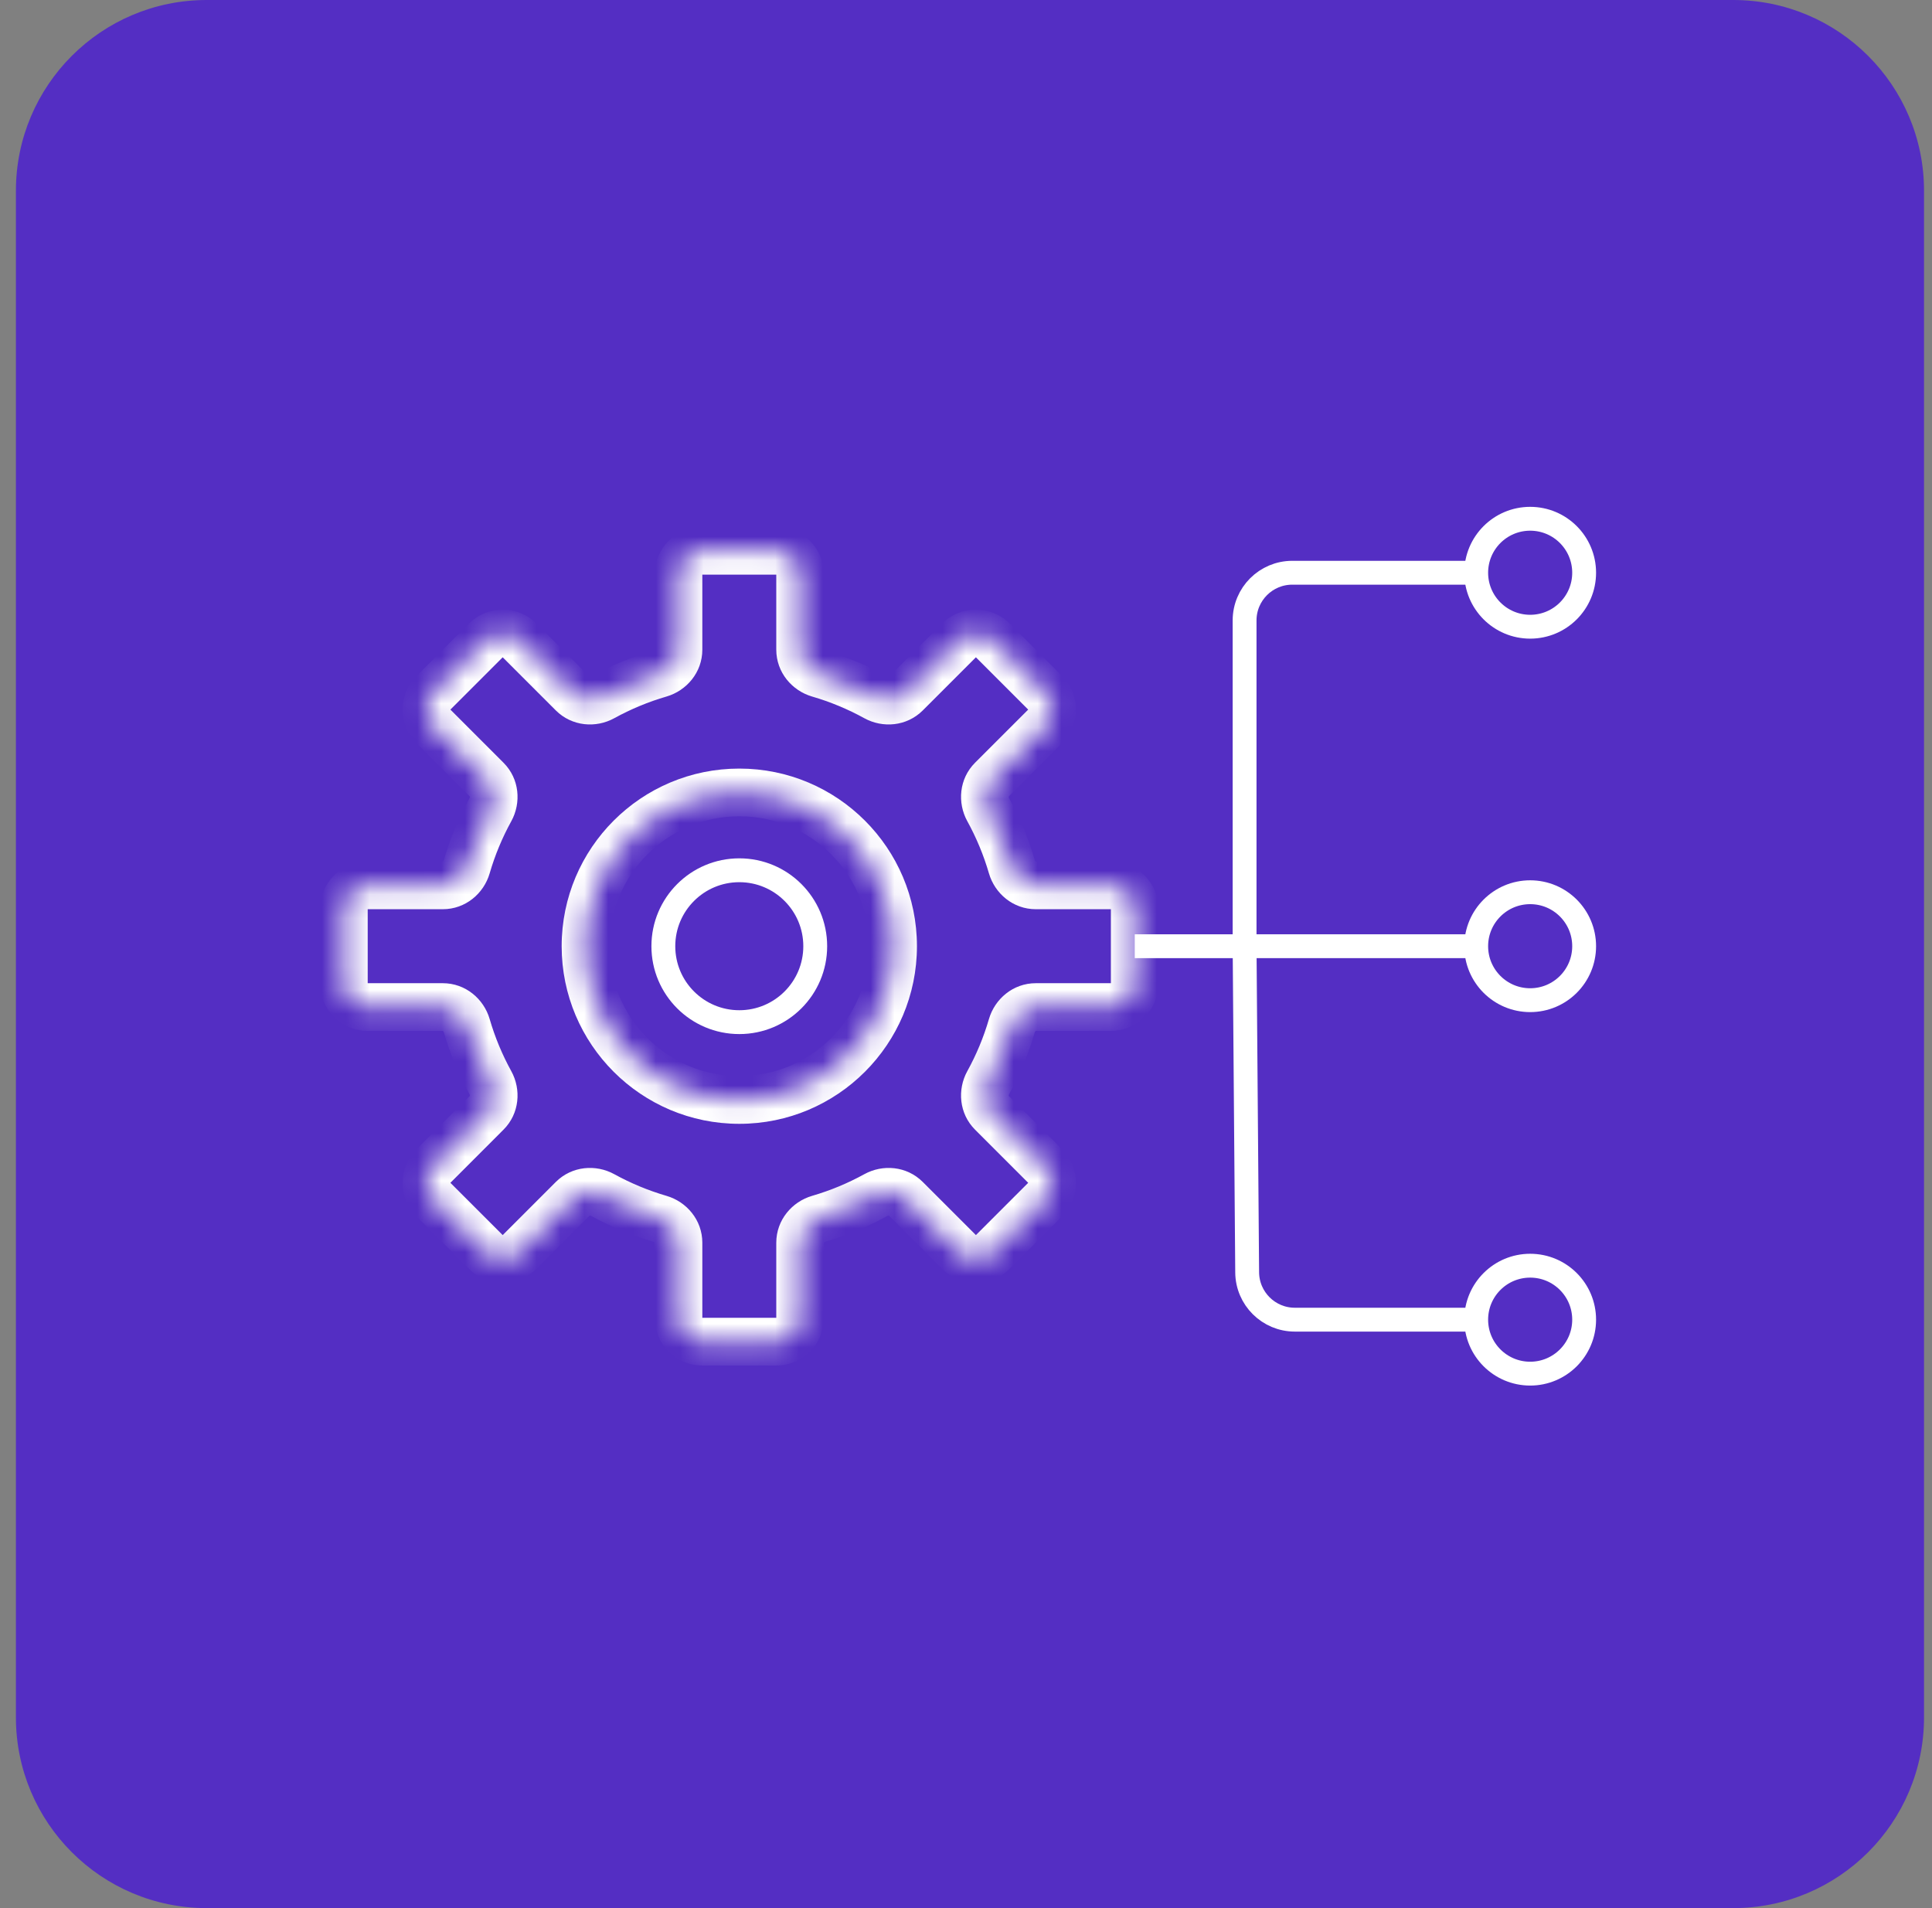 <?xml version="1.0" encoding="UTF-8"?> <svg xmlns="http://www.w3.org/2000/svg" width="81" height="80" viewBox="0 0 81 80" fill="none"><rect x="0" y="0" width="81" height="80" fill="#808080" stroke="none"/><path d="M0.667 8C0.667 3.582 4.248 0 8.666 0H72.666C77.085 0 80.666 3.582 80.666 8V72C80.666 76.418 77.085 80 72.666 80H8.667C4.248 80 0.667 76.418 0.667 72V8Z" fill="#542EC3"></path><path d="M10.666 18C10.666 13.582 14.248 10 18.666 10H62.666C67.085 10 70.666 13.582 70.666 18V62C70.666 66.418 67.085 70 62.666 70H18.666C14.248 70 10.666 66.418 10.666 62V18Z" fill="#542EC3"></path><mask id="path-3-inside-1_839_1025" fill="white"><path d="M33.546 27.239C33.546 27.709 33.875 28.111 34.327 28.242C35.166 28.487 35.967 28.822 36.719 29.236C37.131 29.462 37.648 29.411 37.98 29.078L40.208 26.851C40.599 26.46 41.232 26.46 41.623 26.851L43.815 29.044C44.205 29.434 44.205 30.067 43.815 30.458L41.588 32.684C41.255 33.017 41.203 33.534 41.43 33.946C41.844 34.698 42.178 35.5 42.423 36.34C42.554 36.791 42.957 37.12 43.427 37.12H46.575C47.127 37.12 47.575 37.568 47.575 38.12V41.222C47.575 41.774 47.127 42.222 46.575 42.222H43.427C42.957 42.222 42.554 42.55 42.423 43.002C42.178 43.842 41.843 44.643 41.43 45.395C41.203 45.807 41.255 46.324 41.587 46.656L43.815 48.884C44.205 49.274 44.205 49.907 43.815 50.298L41.623 52.49C41.232 52.881 40.599 52.881 40.208 52.49L37.981 50.263C37.649 49.93 37.132 49.878 36.72 50.105C35.968 50.519 35.166 50.854 34.327 51.098C33.875 51.23 33.546 51.632 33.546 52.102V55.25C33.546 55.802 33.099 56.25 32.546 56.25H29.445C28.892 56.25 28.445 55.802 28.445 55.25V52.102C28.445 51.632 28.116 51.23 27.665 51.098C26.824 50.854 26.023 50.519 25.271 50.105C24.859 49.879 24.342 49.93 24.009 50.263L21.783 52.49C21.392 52.881 20.759 52.881 20.369 52.49L18.175 50.298C17.785 49.907 17.785 49.274 18.175 48.884L20.403 46.655C20.735 46.323 20.787 45.806 20.561 45.394C20.147 44.642 19.813 43.842 19.568 43.002C19.437 42.55 19.035 42.222 18.564 42.222H15.416C14.864 42.222 14.416 41.774 14.416 41.222V38.12C14.416 37.568 14.864 37.12 15.416 37.12H18.564C19.035 37.12 19.437 36.791 19.568 36.34C19.813 35.5 20.147 34.699 20.561 33.947C20.787 33.535 20.735 33.018 20.403 32.686L18.175 30.458C17.785 30.068 17.785 29.434 18.175 29.044L20.369 26.851C20.759 26.46 21.392 26.46 21.783 26.851L24.01 29.078C24.343 29.41 24.86 29.462 25.271 29.236C26.023 28.822 26.825 28.487 27.665 28.242C28.116 28.111 28.445 27.709 28.445 27.239V24.092C28.445 23.54 28.892 23.092 29.445 23.092H32.546C33.099 23.092 33.546 23.54 33.546 24.092V27.239ZM30.996 33.224C27.435 33.224 24.549 36.11 24.548 39.671C24.548 43.232 27.435 46.118 30.996 46.118C34.556 46.118 37.443 43.232 37.443 39.671C37.443 36.11 34.556 33.224 30.996 33.224Z"></path></mask><path d="M30.996 33.224L30.996 32.224H30.996V33.224ZM24.548 39.671L23.548 39.671V39.671H24.548ZM30.996 46.118L30.996 47.118L30.996 47.118L30.996 46.118ZM37.443 39.671L38.443 39.671L38.443 39.671L37.443 39.671ZM24.01 29.078L23.303 29.785L24.01 29.078ZM20.561 33.947L21.437 34.429L20.561 33.947ZM20.403 32.686L19.696 33.393L20.403 32.686ZM19.568 36.34L18.608 36.06L19.568 36.34ZM20.403 46.655L19.696 45.948L20.403 46.655ZM20.561 45.394L19.684 45.876L20.561 45.394ZM18.175 50.298L18.883 49.591L18.175 50.298ZM21.783 52.49L21.076 51.783L21.783 52.49ZM20.369 52.49L19.662 53.197L20.369 52.49ZM25.271 50.105L24.789 50.981L25.271 50.105ZM24.009 50.263L23.302 49.556L24.009 50.263ZM27.665 51.098L27.944 50.138L27.665 51.098ZM34.327 51.098L34.047 50.138L34.327 51.098ZM36.72 50.105L36.238 49.229L36.72 50.105ZM41.43 45.395L42.306 45.877L41.43 45.395ZM42.423 43.002L41.463 42.722L42.423 43.002ZM42.423 36.34L43.383 36.06L42.423 36.34ZM41.588 32.684L42.295 33.392L41.588 32.684ZM43.815 29.044L44.522 28.337L43.815 29.044ZM41.623 26.851L40.915 27.558L41.623 26.851ZM36.719 29.236L37.201 28.36L36.719 29.236ZM37.98 29.078L37.273 28.371L37.98 29.078ZM34.327 28.242L34.047 29.203L34.327 28.242ZM34.327 28.242L34.047 29.203C34.815 29.426 35.548 29.733 36.237 30.112L36.719 29.236L37.201 28.36C36.386 27.912 35.517 27.548 34.606 27.282L34.327 28.242ZM37.98 29.078L38.687 29.786L40.915 27.558L40.208 26.851L39.501 26.143L37.273 28.371L37.98 29.078ZM41.623 26.851L40.915 27.558L43.108 29.751L43.815 29.044L44.522 28.337L42.33 26.144L41.623 26.851ZM43.815 30.458L43.108 29.751L40.881 31.977L41.588 32.684L42.295 33.392L44.522 31.165L43.815 30.458ZM41.43 33.946L40.554 34.428C40.933 35.117 41.239 35.851 41.463 36.62L42.423 36.34L43.383 36.06C43.118 35.149 42.755 34.279 42.306 33.464L41.43 33.946ZM43.427 37.12V38.12H46.575V37.12V36.12H43.427V37.12ZM47.575 38.12H46.575V41.222H47.575H48.575V38.12H47.575ZM46.575 42.222V41.222H43.427V42.222V43.222H46.575V42.222ZM42.423 43.002L41.463 42.722C41.239 43.491 40.933 44.224 40.553 44.913L41.43 45.395L42.306 45.877C42.754 45.062 43.118 44.193 43.383 43.282L42.423 43.002ZM41.587 46.656L40.88 47.363L43.108 49.591L43.815 48.884L44.522 48.177L42.294 45.949L41.587 46.656ZM43.815 50.298L43.108 49.591L40.916 51.783L41.623 52.49L42.33 53.197L44.522 51.005L43.815 50.298ZM40.208 52.49L40.916 51.783L38.688 49.556L37.981 50.263L37.274 50.97L39.501 53.197L40.208 52.49ZM36.72 50.105L36.238 49.229C35.549 49.608 34.816 49.914 34.047 50.138L34.327 51.098L34.606 52.058C35.518 51.793 36.387 51.43 37.202 50.981L36.72 50.105ZM33.546 52.102H32.546V55.25H33.546H34.546V52.102H33.546ZM32.546 56.25V55.25H29.445V56.25V57.25H32.546V56.25ZM28.445 55.25H29.445V52.102H28.445H27.445V55.25H28.445ZM27.665 51.098L27.944 50.138C27.175 49.914 26.442 49.608 25.753 49.229L25.271 50.105L24.789 50.981C25.604 51.43 26.474 51.793 27.385 52.059L27.665 51.098ZM24.009 50.263L23.302 49.556L21.076 51.783L21.783 52.49L22.49 53.197L24.716 50.97L24.009 50.263ZM20.369 52.49L21.076 51.783L18.883 49.591L18.175 50.298L17.468 51.005L19.662 53.197L20.369 52.49ZM18.175 48.884L18.883 49.591L21.11 47.362L20.403 46.655L19.696 45.948L17.468 48.177L18.175 48.884ZM20.561 45.394L21.437 44.912C21.058 44.224 20.752 43.491 20.528 42.722L19.568 43.002L18.608 43.281C18.873 44.193 19.236 45.061 19.684 45.876L20.561 45.394ZM18.564 42.222V41.222H15.416V42.222V43.222H18.564V42.222ZM14.416 41.222H15.416V38.12H14.416H13.416V41.222H14.416ZM15.416 37.12V38.12H18.564V37.12V36.12H15.416V37.12ZM19.568 36.34L20.528 36.619C20.752 35.851 21.058 35.117 21.437 34.429L20.561 33.947L19.684 33.465C19.236 34.28 18.873 35.149 18.608 36.06L19.568 36.34ZM20.403 32.686L21.11 31.979L18.883 29.751L18.175 30.458L17.468 31.165L19.696 33.393L20.403 32.686ZM18.175 29.044L18.883 29.751L21.076 27.558L20.369 26.851L19.662 26.144L17.468 28.337L18.175 29.044ZM21.783 26.851L21.076 27.558L23.303 29.785L24.01 29.078L24.717 28.371L22.49 26.144L21.783 26.851ZM25.271 29.236L25.753 30.112C26.442 29.733 27.176 29.426 27.944 29.203L27.665 28.242L27.385 27.282C26.474 27.548 25.605 27.911 24.789 28.36L25.271 29.236ZM28.445 27.239H29.445V24.092H28.445H27.445V27.239H28.445ZM29.445 23.092V24.092H32.546V23.092V22.092H29.445V23.092ZM33.546 24.092H32.546V27.239H33.546H34.546V24.092H33.546ZM30.996 33.224V32.224C26.883 32.224 23.549 35.558 23.548 39.671L24.548 39.671L25.548 39.671C25.549 36.663 27.987 34.224 30.996 34.224V33.224ZM24.548 39.671H23.548C23.548 43.784 26.883 47.118 30.996 47.118V46.118V45.118C27.987 45.118 25.548 42.679 25.548 39.671H24.548ZM30.996 46.118L30.996 47.118C35.108 47.118 38.443 43.784 38.443 39.671H37.443H36.443C36.443 42.679 34.004 45.118 30.996 45.118L30.996 46.118ZM37.443 39.671L38.443 39.671C38.443 35.558 35.108 32.224 30.996 32.224L30.996 33.224L30.996 34.224C34.004 34.224 36.443 36.663 36.443 39.671L37.443 39.671ZM32.546 23.092V24.092L32.546 24.092H33.546H34.546C34.546 22.987 33.651 22.092 32.546 22.092V23.092ZM28.445 24.092H29.445L29.445 24.092V23.092V22.092C28.34 22.092 27.445 22.987 27.445 24.092H28.445ZM27.665 28.242L27.944 29.203C28.783 28.958 29.445 28.193 29.445 27.239H28.445H27.445C27.445 27.239 27.445 27.238 27.445 27.238C27.445 27.239 27.443 27.243 27.439 27.248C27.429 27.26 27.411 27.275 27.385 27.282L27.665 28.242ZM24.01 29.078L23.303 29.785C23.978 30.46 24.987 30.534 25.753 30.112L25.271 29.236L24.789 28.36C24.766 28.373 24.743 28.375 24.728 28.373C24.721 28.373 24.718 28.371 24.717 28.371C24.717 28.371 24.717 28.371 24.717 28.371L24.01 29.078ZM20.369 26.851L21.076 27.558L21.076 27.558L21.783 26.851L22.49 26.144C21.709 25.363 20.442 25.363 19.662 26.144L20.369 26.851ZM18.175 30.458L18.883 29.751L18.883 29.751L18.175 29.044L17.468 28.337C16.687 29.118 16.687 30.384 17.468 31.165L18.175 30.458ZM20.561 33.947L21.437 34.429C21.858 33.662 21.785 32.653 21.11 31.979L20.403 32.686L19.696 33.393C19.696 33.393 19.695 33.392 19.696 33.392C19.696 33.393 19.697 33.397 19.698 33.404C19.7 33.419 19.697 33.441 19.684 33.465L20.561 33.947ZM18.564 37.12V38.12C19.519 38.12 20.284 37.459 20.528 36.619L19.568 36.34L18.608 36.06C18.6 36.087 18.586 36.105 18.574 36.114C18.569 36.118 18.565 36.12 18.564 36.12C18.564 36.12 18.564 36.12 18.564 36.12V37.12ZM14.416 38.12H15.416L15.416 38.12V37.12V36.12C14.312 36.12 13.416 37.016 13.416 38.12H14.416ZM15.416 42.222V41.222L15.416 41.222H14.416H13.416C13.416 42.326 14.312 43.222 15.416 43.222V42.222ZM19.568 43.002L20.528 42.722C20.284 41.883 19.519 41.222 18.564 41.222V42.222V43.222C18.564 43.222 18.564 43.222 18.564 43.222C18.565 43.222 18.569 43.223 18.574 43.228C18.586 43.237 18.6 43.255 18.608 43.281L19.568 43.002ZM20.403 46.655L21.11 47.362C21.785 46.688 21.858 45.678 21.437 44.912L20.561 45.394L19.684 45.876C19.698 45.9 19.7 45.922 19.698 45.937C19.698 45.944 19.696 45.948 19.696 45.948C19.696 45.949 19.696 45.948 19.696 45.948L20.403 46.655ZM18.175 50.298L18.883 49.591L18.883 49.591L18.175 48.884L17.468 48.177C16.687 48.958 16.687 50.224 17.468 51.005L18.175 50.298ZM21.783 52.49L21.076 51.783L21.076 51.783L20.369 52.49L19.662 53.197C20.443 53.978 21.709 53.978 22.49 53.197L21.783 52.49ZM25.271 50.105L25.753 49.229C24.986 48.807 23.977 48.881 23.302 49.556L24.009 50.263L24.716 50.97C24.716 50.97 24.716 50.97 24.716 50.97C24.717 50.97 24.72 50.968 24.727 50.967C24.742 50.966 24.765 50.968 24.789 50.981L25.271 50.105ZM28.445 52.102H29.445C29.445 51.148 28.783 50.383 27.944 50.138L27.665 51.098L27.385 52.059C27.411 52.066 27.429 52.081 27.439 52.093C27.443 52.098 27.445 52.102 27.445 52.102C27.445 52.103 27.445 52.102 27.445 52.102H28.445ZM29.445 56.25V55.25L29.445 55.25H28.445H27.445C27.445 56.355 28.34 57.25 29.445 57.25V56.25ZM33.546 55.25H32.546L32.546 55.25V56.25V57.25C33.651 57.25 34.546 56.355 34.546 55.25H33.546ZM34.327 51.098L34.047 50.138C33.208 50.383 32.546 51.148 32.546 52.102H33.546H34.546C34.546 52.102 34.546 52.103 34.546 52.102C34.547 52.102 34.548 52.098 34.552 52.093C34.562 52.081 34.58 52.066 34.606 52.058L34.327 51.098ZM37.981 50.263L38.688 49.556C38.013 48.881 37.004 48.807 36.238 49.229L36.72 50.105L37.202 50.981C37.225 50.968 37.248 50.966 37.263 50.967C37.27 50.968 37.273 50.97 37.274 50.97C37.274 50.97 37.274 50.97 37.274 50.97L37.981 50.263ZM41.623 52.49L40.916 51.783L40.916 51.783L40.208 52.49L39.501 53.197C40.282 53.978 41.549 53.978 42.33 53.197L41.623 52.49ZM43.815 48.884L43.108 49.591L43.108 49.591L43.815 50.298L44.522 51.005C45.303 50.224 45.303 48.958 44.522 48.177L43.815 48.884ZM41.43 45.395L40.553 44.913C40.132 45.679 40.206 46.689 40.88 47.363L41.587 46.656L42.294 45.949C42.294 45.949 42.295 45.95 42.295 45.949C42.294 45.949 42.293 45.945 42.292 45.938C42.29 45.923 42.293 45.901 42.306 45.877L41.43 45.395ZM43.427 42.222V41.222C42.472 41.222 41.707 41.883 41.463 42.722L42.423 43.002L43.383 43.282C43.391 43.255 43.405 43.237 43.417 43.228C43.423 43.223 43.426 43.222 43.427 43.222C43.427 43.222 43.427 43.222 43.427 43.222V42.222ZM47.575 41.222H46.575L46.575 41.222V42.222V43.222C47.679 43.222 48.575 42.326 48.575 41.222H47.575ZM46.575 37.12V38.12L46.575 38.12H47.575H48.575C48.575 37.016 47.679 36.12 46.575 36.12V37.12ZM42.423 36.34L41.463 36.62C41.707 37.459 42.472 38.12 43.427 38.12V37.12V36.12C43.427 36.12 43.427 36.12 43.427 36.12C43.426 36.12 43.423 36.118 43.417 36.114C43.405 36.105 43.391 36.087 43.383 36.06L42.423 36.34ZM41.588 32.684L40.881 31.977C40.206 32.652 40.132 33.661 40.554 34.428L41.43 33.946L42.306 33.464C42.293 33.44 42.29 33.418 42.292 33.403C42.293 33.396 42.294 33.392 42.295 33.392C42.295 33.391 42.295 33.392 42.295 33.392L41.588 32.684ZM43.815 29.044L43.108 29.751L43.108 29.751L43.815 30.458L44.522 31.165C45.303 30.384 45.303 29.118 44.522 28.337L43.815 29.044ZM40.208 26.851L40.915 27.558L40.915 27.558L41.623 26.851L42.33 26.144C41.549 25.363 40.282 25.362 39.501 26.143L40.208 26.851ZM36.719 29.236L36.237 30.112C37.003 30.534 38.012 30.46 38.687 29.786L37.98 29.078L37.273 28.371C37.273 28.371 37.273 28.371 37.273 28.371C37.272 28.371 37.269 28.373 37.262 28.374C37.247 28.375 37.224 28.373 37.201 28.36L36.719 29.236ZM34.327 28.242L34.606 27.282C34.58 27.275 34.562 27.26 34.552 27.248C34.548 27.243 34.547 27.239 34.546 27.238C34.546 27.238 34.546 27.239 34.546 27.239H33.546H32.546C32.546 28.193 33.208 28.958 34.047 29.203L34.327 28.242Z" fill="white" mask="url(#path-3-inside-1_839_1025)"></path><path d="M30.996 36.487C32.754 36.487 34.179 37.913 34.179 39.671C34.179 41.43 32.754 42.855 30.996 42.855C29.237 42.855 27.811 41.43 27.811 39.671C27.811 37.913 29.237 36.487 30.996 36.487Z" stroke="white"></path><path d="M47.575 39.671H52.18M52.18 39.671V26.013C52.18 24.909 53.075 24.013 54.18 24.013H62.311M52.18 39.671L52.288 53.345C52.296 54.443 53.189 55.329 54.287 55.329H62.311" stroke="white"></path><path d="M64.153 21.75C65.403 21.75 66.416 22.763 66.416 24.013C66.416 25.263 65.403 26.276 64.153 26.276C62.903 26.276 61.89 25.262 61.89 24.013C61.89 22.763 62.903 21.75 64.153 21.75Z" stroke="white"></path><path d="M64.153 53.066C65.403 53.066 66.416 54.079 66.416 55.329C66.416 56.578 65.403 57.592 64.153 57.592C62.903 57.592 61.89 56.578 61.89 55.329C61.89 54.079 62.903 53.066 64.153 53.066Z" stroke="white"></path><path d="M64.153 37.408C65.403 37.408 66.416 38.421 66.416 39.671C66.416 40.921 65.403 41.934 64.153 41.934C62.903 41.934 61.89 40.92 61.89 39.671C61.89 38.421 62.903 37.408 64.153 37.408Z" stroke="white"></path><path d="M52.18 39.671H61.851" stroke="white"></path></svg> 